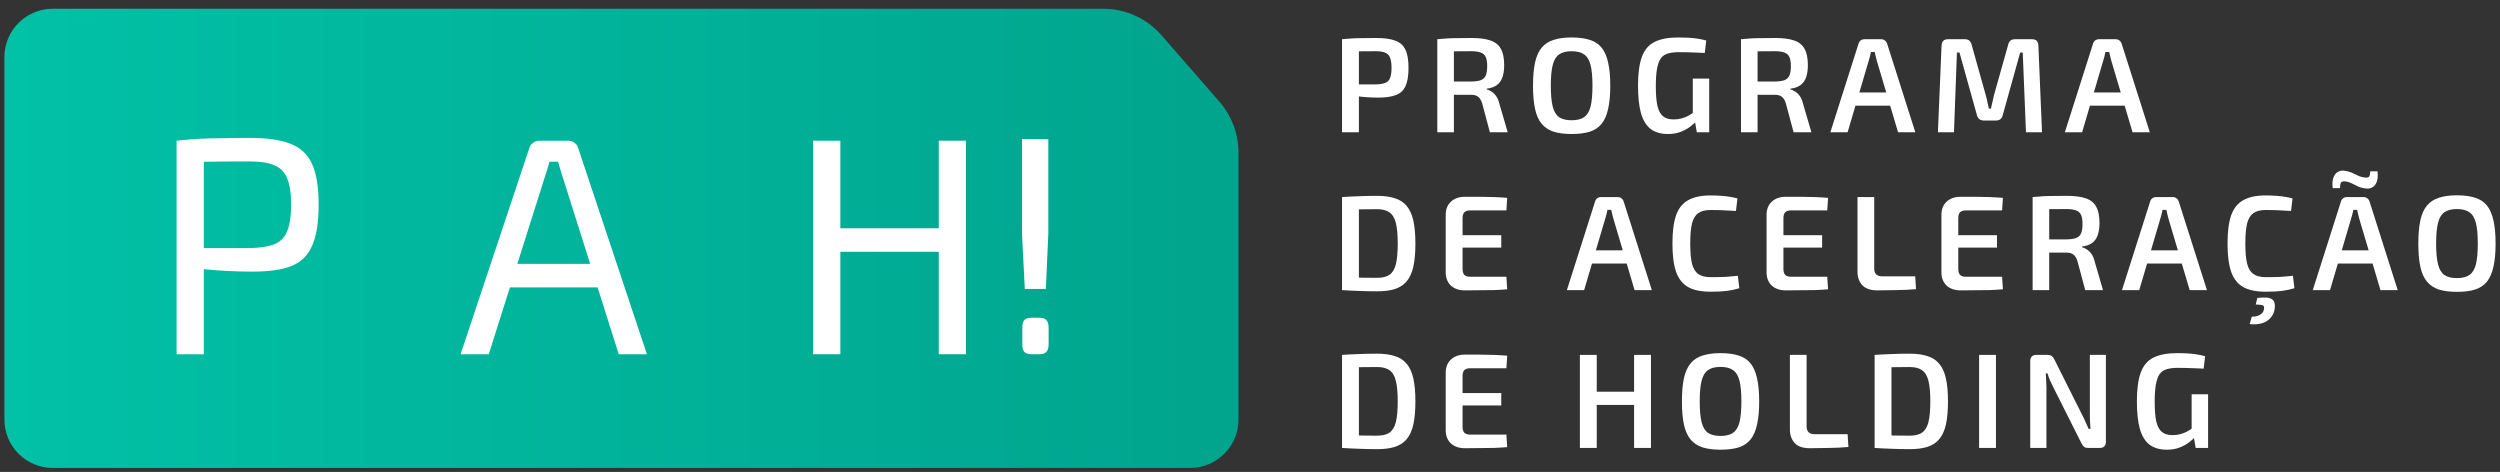 <svg xmlns="http://www.w3.org/2000/svg" width="196" height="37" viewBox="0 0 196 37" fill="none"><rect x="0" y="0" width="196" height="37" fill="#333333" stroke="none"/><path d="M0.346 32.895C0.346 34.989 2.043 36.686 4.137 36.686H93.305C95.398 36.686 97.096 34.989 97.096 32.895V11.959C97.096 10.493 96.565 9.078 95.603 7.973L91.064 2.766C89.912 1.445 88.245 0.686 86.492 0.686H4.137C2.043 0.686 0.346 2.383 0.346 4.477V32.895Z" fill="url(#paint0_linear_436_895)"></path><path d="M19.596 10.812C20.938 10.812 21.998 10.966 22.774 11.274C23.567 11.581 24.133 12.115 24.473 12.875C24.812 13.619 24.982 14.678 24.982 16.053C24.982 17.428 24.812 18.496 24.473 19.256C24.149 20.016 23.607 20.55 22.847 20.857C22.103 21.149 21.1 21.294 19.838 21.294C19.159 21.294 18.504 21.278 17.873 21.246C17.259 21.213 16.692 21.173 16.175 21.124C15.657 21.06 15.212 20.995 14.84 20.93C14.484 20.866 14.234 20.809 14.088 20.76L14.161 19.45C15.018 19.45 15.908 19.45 16.83 19.45C17.752 19.45 18.666 19.45 19.572 19.45C20.38 19.434 21.019 19.337 21.488 19.159C21.974 18.965 22.313 18.625 22.507 18.14C22.718 17.639 22.823 16.943 22.823 16.053C22.823 15.148 22.718 14.452 22.507 13.967C22.313 13.481 21.974 13.142 21.488 12.948C21.019 12.754 20.38 12.656 19.572 12.656C18.245 12.656 17.097 12.665 16.126 12.681C15.172 12.697 14.525 12.721 14.185 12.754L13.845 11.031C14.46 10.966 15.034 10.918 15.568 10.885C16.102 10.853 16.684 10.837 17.315 10.837C17.946 10.821 18.706 10.812 19.596 10.812ZM15.981 11.031V27.772H13.845V11.031H15.981Z" fill="white"></path><path d="M44.531 11.031C44.725 11.031 44.895 11.088 45.04 11.201C45.186 11.298 45.283 11.435 45.331 11.613L50.718 27.772H48.51L44.167 14.04C44.102 13.813 44.029 13.587 43.948 13.36C43.884 13.117 43.819 12.891 43.754 12.681H43.075C43.01 12.891 42.946 13.117 42.881 13.36C42.816 13.587 42.743 13.813 42.662 14.04L38.319 27.772H36.111L41.498 11.613C41.546 11.435 41.643 11.298 41.789 11.201C41.935 11.088 42.104 11.031 42.298 11.031H44.531ZM47.636 20.688V22.532H39.144V20.688H47.636Z" fill="white"></path><path d="M65.884 11.031V27.772H63.749V11.031H65.884ZM73.867 17.897V19.741H65.69V17.897H73.867ZM75.735 11.031V27.772H73.6V11.031H75.735Z" fill="white"></path><path d="M82.188 10.91V18.334L81.994 22.653H80.344L80.126 18.334V10.91H82.188ZM81.436 24.909C81.711 24.909 81.905 24.966 82.018 25.079C82.148 25.192 82.212 25.395 82.212 25.686V26.996C82.212 27.287 82.148 27.489 82.018 27.603C81.905 27.716 81.711 27.772 81.436 27.772H80.902C80.627 27.772 80.433 27.716 80.32 27.603C80.207 27.489 80.15 27.287 80.15 26.996V25.686C80.15 25.395 80.207 25.192 80.32 25.079C80.433 24.966 80.627 24.909 80.902 24.909H81.436Z" fill="white"></path><path d="M107.891 2.979C108.532 2.979 109.036 3.049 109.402 3.19C109.769 3.324 110.03 3.56 110.185 3.899C110.347 4.23 110.428 4.702 110.428 5.315C110.428 5.928 110.35 6.404 110.195 6.742C110.047 7.081 109.797 7.317 109.445 7.451C109.099 7.585 108.638 7.652 108.06 7.652C107.743 7.652 107.436 7.641 107.14 7.62C106.851 7.599 106.58 7.57 106.326 7.535C106.079 7.5 105.868 7.465 105.692 7.43C105.516 7.387 105.392 7.352 105.322 7.324L105.353 6.616C105.755 6.616 106.168 6.616 106.59 6.616C107.02 6.616 107.447 6.616 107.87 6.616C108.18 6.608 108.423 6.57 108.599 6.499C108.782 6.429 108.909 6.302 108.98 6.119C109.057 5.928 109.096 5.661 109.096 5.315C109.096 4.97 109.057 4.706 108.98 4.522C108.909 4.332 108.782 4.202 108.599 4.131C108.423 4.054 108.18 4.015 107.87 4.015C107.249 4.015 106.717 4.018 106.273 4.025C105.829 4.032 105.526 4.043 105.364 4.057L105.216 3.074C105.498 3.046 105.762 3.025 106.009 3.011C106.263 2.996 106.534 2.989 106.823 2.989C107.119 2.982 107.475 2.979 107.891 2.979ZM106.538 3.074V10.368H105.216V3.074H106.538Z" fill="white"></path><path d="M115.37 2.979C115.976 2.979 116.466 3.042 116.839 3.169C117.22 3.296 117.495 3.514 117.664 3.825C117.84 4.128 117.928 4.558 117.928 5.114C117.928 5.481 117.882 5.794 117.791 6.055C117.706 6.309 117.562 6.513 117.357 6.668C117.16 6.816 116.892 6.912 116.554 6.954V7.007C116.674 7.035 116.797 7.091 116.924 7.176C117.058 7.253 117.177 7.366 117.283 7.514C117.396 7.662 117.481 7.852 117.537 8.085L118.203 10.368H116.807L116.205 8.117C116.127 7.863 116.022 7.687 115.888 7.588C115.754 7.482 115.571 7.43 115.338 7.43C114.88 7.43 114.489 7.43 114.165 7.43C113.84 7.422 113.569 7.415 113.35 7.408C113.139 7.401 112.952 7.398 112.79 7.398L112.822 6.394H115.338C115.655 6.386 115.905 6.351 116.089 6.288C116.272 6.217 116.402 6.097 116.48 5.928C116.557 5.752 116.596 5.505 116.596 5.188C116.596 4.878 116.557 4.639 116.48 4.469C116.402 4.3 116.272 4.184 116.089 4.121C115.905 4.05 115.655 4.015 115.338 4.015C114.718 4.015 114.186 4.018 113.742 4.025C113.298 4.032 112.995 4.04 112.832 4.047L112.684 3.074C112.966 3.046 113.231 3.025 113.477 3.011C113.731 2.996 114.006 2.989 114.302 2.989C114.598 2.982 114.954 2.979 115.37 2.979ZM113.985 3.074V10.368H112.684V3.074H113.985Z" fill="white"></path><path d="M123.212 2.937C123.776 2.937 124.251 3 124.639 3.127C125.027 3.247 125.337 3.451 125.569 3.74C125.802 4.029 125.971 4.417 126.077 4.903C126.189 5.389 126.246 5.995 126.246 6.721C126.246 7.44 126.189 8.046 126.077 8.54C125.971 9.026 125.802 9.414 125.569 9.702C125.337 9.991 125.027 10.199 124.639 10.326C124.251 10.446 123.776 10.506 123.212 10.506C122.662 10.506 122.193 10.446 121.806 10.326C121.418 10.199 121.104 9.991 120.865 9.702C120.625 9.414 120.452 9.026 120.347 8.54C120.241 8.046 120.188 7.44 120.188 6.721C120.188 5.995 120.241 5.389 120.347 4.903C120.452 4.417 120.625 4.029 120.865 3.74C121.104 3.451 121.418 3.247 121.806 3.127C122.193 3 122.662 2.937 123.212 2.937ZM123.212 4.015C122.796 4.015 122.468 4.099 122.229 4.269C121.996 4.431 121.83 4.709 121.732 5.104C121.633 5.491 121.584 6.031 121.584 6.721C121.584 7.412 121.633 7.955 121.732 8.349C121.83 8.737 121.996 9.015 122.229 9.184C122.468 9.347 122.796 9.428 123.212 9.428C123.635 9.428 123.962 9.347 124.195 9.184C124.435 9.015 124.604 8.737 124.702 8.349C124.801 7.955 124.85 7.412 124.85 6.721C124.85 6.031 124.801 5.491 124.702 5.104C124.604 4.709 124.435 4.431 124.195 4.269C123.962 4.099 123.635 4.015 123.212 4.015Z" fill="white"></path><path d="M131.582 2.937C131.87 2.937 132.138 2.944 132.385 2.958C132.639 2.972 132.878 2.996 133.104 3.032C133.329 3.067 133.551 3.116 133.77 3.18L133.654 4.152C133.421 4.138 133.192 4.128 132.966 4.121C132.741 4.106 132.515 4.099 132.29 4.099C132.071 4.092 131.849 4.089 131.624 4.089C131.286 4.089 131 4.124 130.767 4.195C130.535 4.258 130.348 4.385 130.207 4.575C130.073 4.765 129.975 5.037 129.911 5.389C129.848 5.742 129.816 6.196 129.816 6.753C129.816 7.408 129.858 7.926 129.943 8.307C130.035 8.681 130.183 8.952 130.387 9.121C130.591 9.283 130.866 9.364 131.212 9.364C131.444 9.364 131.659 9.336 131.856 9.28C132.054 9.223 132.233 9.149 132.396 9.058C132.565 8.959 132.723 8.86 132.871 8.762L133.03 9.449C132.917 9.59 132.751 9.745 132.533 9.914C132.322 10.076 132.068 10.217 131.772 10.337C131.476 10.45 131.141 10.506 130.767 10.506C130.218 10.506 129.767 10.376 129.414 10.115C129.069 9.847 128.815 9.435 128.653 8.878C128.498 8.314 128.421 7.592 128.421 6.711C128.421 5.752 128.523 4.998 128.727 4.448C128.932 3.899 129.263 3.511 129.721 3.285C130.186 3.053 130.806 2.937 131.582 2.937ZM134.002 6.161V10.368H133.03L132.84 9.28L132.713 9.015V6.161H134.002Z" fill="white"></path><path d="M139.179 2.979C139.785 2.979 140.275 3.042 140.648 3.169C141.029 3.296 141.304 3.514 141.473 3.825C141.649 4.128 141.737 4.558 141.737 5.114C141.737 5.481 141.691 5.794 141.6 6.055C141.515 6.309 141.371 6.513 141.166 6.668C140.969 6.816 140.701 6.912 140.363 6.954V7.007C140.483 7.035 140.606 7.091 140.733 7.176C140.867 7.253 140.987 7.366 141.092 7.514C141.205 7.662 141.29 7.852 141.346 8.085L142.012 10.368H140.617L140.014 8.117C139.937 7.863 139.831 7.687 139.697 7.588C139.563 7.482 139.38 7.43 139.147 7.43C138.689 7.43 138.298 7.43 137.974 7.43C137.65 7.422 137.378 7.415 137.16 7.408C136.948 7.401 136.762 7.398 136.599 7.398L136.631 6.394H139.147C139.464 6.386 139.715 6.351 139.898 6.288C140.081 6.217 140.211 6.097 140.289 5.928C140.366 5.752 140.405 5.505 140.405 5.188C140.405 4.878 140.366 4.639 140.289 4.469C140.211 4.3 140.081 4.184 139.898 4.121C139.715 4.05 139.464 4.015 139.147 4.015C138.527 4.015 137.995 4.018 137.551 4.025C137.107 4.032 136.804 4.04 136.642 4.047L136.494 3.074C136.776 3.046 137.04 3.025 137.287 3.011C137.54 2.996 137.815 2.989 138.111 2.989C138.407 2.982 138.763 2.979 139.179 2.979ZM137.794 3.074V10.368H136.494V3.074H137.794Z" fill="white"></path><path d="M147.475 3.074C147.588 3.074 147.687 3.106 147.771 3.169C147.856 3.233 147.916 3.317 147.951 3.423L150.161 10.368H148.807L147.137 4.744C147.109 4.632 147.081 4.519 147.052 4.406C147.024 4.293 147 4.184 146.978 4.078H146.682C146.661 4.184 146.637 4.293 146.608 4.406C146.58 4.519 146.548 4.632 146.513 4.744L144.853 10.368H143.5L145.71 3.423C145.738 3.317 145.794 3.233 145.879 3.169C145.971 3.106 146.073 3.074 146.186 3.074H147.475ZM148.702 7.25V8.286H144.949V7.25H148.702Z" fill="white"></path><path d="M159.301 3.074C159.633 3.074 159.802 3.243 159.809 3.581L160.094 10.368H158.836L158.583 4.121H158.382L157.018 9.015C156.954 9.304 156.775 9.449 156.479 9.449H155.548C155.245 9.449 155.059 9.304 154.988 9.015L153.624 4.121H153.423L153.191 10.368H151.933L152.218 3.581C152.232 3.243 152.402 3.074 152.726 3.074H154.047C154.329 3.074 154.505 3.218 154.576 3.507L155.696 7.504C155.746 7.673 155.785 7.842 155.813 8.011C155.848 8.18 155.887 8.349 155.929 8.518H156.088C156.13 8.349 156.169 8.18 156.204 8.011C156.239 7.842 156.278 7.669 156.32 7.493L157.441 3.507C157.504 3.218 157.684 3.074 157.98 3.074H159.301Z" fill="white"></path><path d="M165.86 3.074C165.973 3.074 166.072 3.106 166.156 3.169C166.241 3.233 166.301 3.317 166.336 3.423L168.546 10.368H167.192L165.522 4.744C165.494 4.632 165.466 4.519 165.437 4.406C165.409 4.293 165.385 4.184 165.363 4.078H165.067C165.046 4.184 165.022 4.293 164.993 4.406C164.965 4.519 164.933 4.632 164.898 4.744L163.238 10.368H161.885L164.095 3.423C164.123 3.317 164.179 3.233 164.264 3.169C164.356 3.106 164.458 3.074 164.571 3.074H165.86ZM167.087 7.25V8.286H163.334V7.25H167.087Z" fill="white"></path><path d="M107.965 15.354C108.514 15.354 108.98 15.417 109.36 15.544C109.748 15.664 110.058 15.868 110.291 16.157C110.53 16.439 110.703 16.823 110.809 17.31C110.914 17.789 110.967 18.384 110.967 19.096C110.967 19.808 110.914 20.407 110.809 20.893C110.703 21.373 110.53 21.757 110.291 22.046C110.058 22.328 109.748 22.532 109.36 22.659C108.98 22.779 108.514 22.839 107.965 22.839C107.436 22.839 106.946 22.828 106.495 22.807C106.044 22.793 105.618 22.772 105.216 22.744L105.766 21.729C106.048 21.743 106.372 21.757 106.738 21.771C107.105 21.778 107.514 21.782 107.965 21.782C108.374 21.782 108.694 21.704 108.927 21.549C109.166 21.387 109.336 21.112 109.434 20.724C109.533 20.33 109.582 19.787 109.582 19.096C109.582 18.405 109.533 17.866 109.434 17.479C109.336 17.084 109.166 16.806 108.927 16.644C108.694 16.482 108.374 16.4 107.965 16.4C107.528 16.4 107.137 16.404 106.791 16.411C106.453 16.418 106.122 16.422 105.798 16.422L105.216 15.449C105.618 15.421 106.041 15.4 106.485 15.386C106.936 15.364 107.429 15.354 107.965 15.354ZM106.538 15.449V22.744H105.216V15.449H106.538Z" fill="white"></path><path d="M114.845 15.428C115.211 15.428 115.585 15.428 115.966 15.428C116.353 15.428 116.734 15.435 117.107 15.449C117.481 15.463 117.833 15.484 118.164 15.512L118.101 16.496H115.247C115.049 16.496 114.901 16.545 114.803 16.644C114.711 16.742 114.665 16.897 114.665 17.109V21.084C114.665 21.295 114.711 21.45 114.803 21.549C114.901 21.648 115.049 21.697 115.247 21.697H118.101L118.164 22.68C117.833 22.708 117.481 22.729 117.107 22.744C116.734 22.75 116.353 22.754 115.966 22.754C115.585 22.761 115.211 22.765 114.845 22.765C114.394 22.765 114.031 22.641 113.756 22.395C113.488 22.141 113.351 21.803 113.344 21.38V16.813C113.351 16.39 113.488 16.055 113.756 15.808C114.031 15.555 114.394 15.428 114.845 15.428ZM113.534 18.441H117.699V19.413H113.534V18.441Z" fill="white"></path><path d="M126.819 15.449C126.932 15.449 127.03 15.481 127.115 15.544C127.2 15.607 127.26 15.692 127.295 15.798L129.504 22.744H128.151L126.481 17.119C126.453 17.006 126.424 16.894 126.396 16.781C126.368 16.668 126.343 16.559 126.322 16.453H126.026C126.005 16.559 125.98 16.668 125.952 16.781C125.924 16.894 125.892 17.006 125.857 17.119L124.197 22.744H122.844L125.054 15.798C125.082 15.692 125.138 15.607 125.223 15.544C125.314 15.481 125.416 15.449 125.529 15.449H126.819ZM128.045 19.625V20.661H124.292V19.625H128.045Z" fill="white"></path><path d="M134.111 15.322C134.442 15.322 134.724 15.333 134.957 15.354C135.189 15.368 135.404 15.393 135.602 15.428C135.799 15.456 136.003 15.498 136.215 15.555L136.099 16.538C135.88 16.524 135.676 16.513 135.485 16.506C135.295 16.492 135.091 16.482 134.872 16.474C134.661 16.467 134.407 16.464 134.111 16.464C133.702 16.464 133.382 16.545 133.149 16.707C132.916 16.869 132.751 17.14 132.652 17.521C132.561 17.902 132.515 18.427 132.515 19.096C132.515 19.766 132.561 20.291 132.652 20.671C132.751 21.052 132.916 21.323 133.149 21.485C133.382 21.648 133.702 21.729 134.111 21.729C134.583 21.729 134.978 21.722 135.295 21.707C135.619 21.686 135.936 21.658 136.247 21.623L136.363 22.596C136.046 22.694 135.718 22.765 135.38 22.807C135.041 22.849 134.619 22.87 134.111 22.87C133.378 22.87 132.793 22.75 132.356 22.511C131.919 22.264 131.602 21.866 131.405 21.316C131.214 20.767 131.119 20.026 131.119 19.096C131.119 18.166 131.214 17.426 131.405 16.876C131.602 16.326 131.919 15.932 132.356 15.692C132.793 15.445 133.378 15.322 134.111 15.322Z" fill="white"></path><path d="M140 15.428C140.367 15.428 140.74 15.428 141.121 15.428C141.509 15.428 141.889 15.435 142.263 15.449C142.636 15.463 142.989 15.484 143.32 15.512L143.256 16.496H140.402C140.205 16.496 140.057 16.545 139.958 16.644C139.866 16.742 139.821 16.897 139.821 17.109V21.084C139.821 21.295 139.866 21.45 139.958 21.549C140.057 21.648 140.205 21.697 140.402 21.697H143.256L143.32 22.68C142.989 22.708 142.636 22.729 142.263 22.744C141.889 22.75 141.509 22.754 141.121 22.754C140.74 22.761 140.367 22.765 140 22.765C139.549 22.765 139.186 22.641 138.911 22.395C138.644 22.141 138.506 21.803 138.499 21.38V16.813C138.506 16.39 138.644 16.055 138.911 15.808C139.186 15.555 139.549 15.428 140 15.428ZM138.689 18.441H142.855V19.413H138.689V18.441Z" fill="white"></path><path d="M146.939 15.449V21.052C146.939 21.256 146.992 21.411 147.097 21.517C147.21 21.616 147.369 21.665 147.573 21.665H150.153L150.216 22.669C149.737 22.712 149.236 22.736 148.715 22.744C148.2 22.758 147.689 22.765 147.182 22.765C146.646 22.765 146.252 22.627 145.998 22.352C145.751 22.078 145.628 21.729 145.628 21.306V15.449H146.939Z" fill="white"></path><path d="M153.709 15.428C154.075 15.428 154.449 15.428 154.829 15.428C155.217 15.428 155.597 15.435 155.971 15.449C156.344 15.463 156.697 15.484 157.028 15.512L156.965 16.496H154.11C153.913 16.496 153.765 16.545 153.666 16.644C153.575 16.742 153.529 16.897 153.529 17.109V21.084C153.529 21.295 153.575 21.45 153.666 21.549C153.765 21.648 153.913 21.697 154.11 21.697H156.965L157.028 22.68C156.697 22.708 156.344 22.729 155.971 22.744C155.597 22.75 155.217 22.754 154.829 22.754C154.449 22.761 154.075 22.765 153.709 22.765C153.258 22.765 152.895 22.641 152.62 22.395C152.352 22.141 152.214 21.803 152.207 21.38V16.813C152.214 16.39 152.352 16.055 152.62 15.808C152.895 15.555 153.258 15.428 153.709 15.428ZM152.398 18.441H156.563V19.413H152.398V18.441Z" fill="white"></path><path d="M162.042 15.354C162.649 15.354 163.138 15.417 163.512 15.544C163.893 15.671 164.167 15.889 164.337 16.2C164.513 16.503 164.601 16.933 164.601 17.489C164.601 17.856 164.555 18.169 164.463 18.43C164.379 18.684 164.234 18.888 164.03 19.043C163.833 19.191 163.565 19.287 163.227 19.329V19.382C163.346 19.41 163.47 19.466 163.597 19.551C163.73 19.628 163.85 19.741 163.956 19.889C164.069 20.037 164.153 20.227 164.21 20.46L164.876 22.744H163.48L162.878 20.492C162.8 20.238 162.694 20.062 162.56 19.963C162.427 19.857 162.243 19.805 162.011 19.805C161.553 19.805 161.161 19.805 160.837 19.805C160.513 19.797 160.242 19.79 160.023 19.783C159.812 19.776 159.625 19.773 159.463 19.773L159.495 18.768H162.011C162.328 18.762 162.578 18.726 162.761 18.663C162.945 18.592 163.075 18.473 163.153 18.303C163.23 18.127 163.269 17.881 163.269 17.563C163.269 17.253 163.23 17.014 163.153 16.844C163.075 16.675 162.945 16.559 162.761 16.496C162.578 16.425 162.328 16.39 162.011 16.39C161.391 16.39 160.858 16.393 160.414 16.4C159.97 16.407 159.667 16.415 159.505 16.422L159.357 15.449C159.639 15.421 159.903 15.4 160.15 15.386C160.404 15.371 160.679 15.364 160.975 15.364C161.271 15.357 161.627 15.354 162.042 15.354ZM160.658 15.449V22.744H159.357V15.449H160.658Z" fill="white"></path><path d="M170.339 15.449C170.452 15.449 170.55 15.481 170.635 15.544C170.719 15.607 170.779 15.692 170.815 15.798L173.024 22.744H171.671L170.001 17.119C169.972 17.006 169.944 16.894 169.916 16.781C169.888 16.668 169.863 16.559 169.842 16.453H169.546C169.525 16.559 169.5 16.668 169.472 16.781C169.444 16.894 169.412 17.006 169.377 17.119L167.717 22.744H166.364L168.573 15.798C168.602 15.692 168.658 15.607 168.742 15.544C168.834 15.481 168.936 15.449 169.049 15.449H170.339ZM171.565 19.625V20.661H167.812V19.625H171.565Z" fill="white"></path><path d="M177.631 15.322C177.962 15.322 178.244 15.333 178.477 15.354C178.709 15.368 178.924 15.393 179.122 15.428C179.319 15.456 179.523 15.498 179.735 15.555L179.618 16.538C179.4 16.524 179.196 16.513 179.005 16.506C178.815 16.492 178.611 16.482 178.392 16.474C178.181 16.467 177.927 16.464 177.631 16.464C177.222 16.464 176.901 16.545 176.669 16.707C176.436 16.869 176.271 17.14 176.172 17.521C176.08 17.902 176.035 18.427 176.035 19.096C176.035 19.766 176.08 20.291 176.172 20.671C176.271 21.052 176.436 21.323 176.669 21.485C176.901 21.648 177.222 21.729 177.631 21.729C178.103 21.729 178.498 21.722 178.815 21.707C179.139 21.686 179.456 21.658 179.766 21.623L179.883 22.596C179.566 22.694 179.238 22.765 178.9 22.807C178.561 22.849 178.138 22.87 177.631 22.87C176.898 22.87 176.313 22.75 175.876 22.511C175.439 22.264 175.122 21.866 174.925 21.316C174.734 20.767 174.639 20.026 174.639 19.096C174.639 18.166 174.734 17.426 174.925 16.876C175.122 16.326 175.439 15.932 175.876 15.692C176.313 15.445 176.898 15.322 177.631 15.322ZM176.975 23.357C177.3 23.321 177.56 23.314 177.758 23.335C177.962 23.364 178.114 23.431 178.212 23.536C178.311 23.642 178.357 23.811 178.35 24.044C178.336 24.368 178.241 24.639 178.064 24.858C177.888 25.083 177.656 25.242 177.367 25.334C177.078 25.425 176.746 25.45 176.373 25.408L176.542 24.826C176.817 24.833 177.042 24.777 177.219 24.657C177.402 24.544 177.497 24.375 177.504 24.149C177.511 24.037 177.472 23.963 177.388 23.927C177.303 23.899 177.123 23.882 176.849 23.875L176.975 23.357Z" fill="white"></path><path d="M185.296 15.449C185.409 15.449 185.508 15.481 185.592 15.544C185.677 15.607 185.737 15.692 185.772 15.798L187.981 22.744H186.628L184.958 17.119C184.93 17.006 184.902 16.894 184.873 16.781C184.845 16.668 184.821 16.559 184.799 16.453H184.503C184.482 16.559 184.458 16.668 184.429 16.781C184.401 16.894 184.369 17.006 184.334 17.119L182.674 22.744H181.321L183.531 15.798C183.559 15.692 183.615 15.607 183.7 15.544C183.792 15.481 183.894 15.449 184.007 15.449H185.296ZM186.523 19.625V20.661H182.77V19.625H186.523ZM183.732 13.377C183.901 13.391 184.052 13.423 184.186 13.472C184.327 13.514 184.458 13.567 184.577 13.631C184.704 13.694 184.831 13.754 184.958 13.81C185.085 13.86 185.222 13.895 185.37 13.916C185.561 13.944 185.684 13.92 185.74 13.842C185.797 13.758 185.825 13.62 185.825 13.43H186.396C186.452 13.881 186.396 14.226 186.227 14.466C186.064 14.698 185.839 14.804 185.55 14.783C185.31 14.762 185.095 14.713 184.905 14.635C184.722 14.55 184.549 14.466 184.387 14.381C184.225 14.297 184.059 14.244 183.89 14.223C183.707 14.201 183.587 14.233 183.531 14.318C183.481 14.402 183.457 14.547 183.457 14.751H182.886C182.844 14.427 182.858 14.163 182.928 13.958C182.999 13.747 183.104 13.595 183.245 13.504C183.393 13.405 183.555 13.363 183.732 13.377Z" fill="white"></path><path d="M192.62 15.312C193.184 15.312 193.66 15.375 194.047 15.502C194.435 15.622 194.745 15.826 194.978 16.115C195.21 16.404 195.379 16.792 195.485 17.278C195.598 17.764 195.654 18.37 195.654 19.096C195.654 19.815 195.598 20.421 195.485 20.915C195.379 21.401 195.21 21.788 194.978 22.078C194.745 22.366 194.435 22.574 194.047 22.701C193.66 22.821 193.184 22.881 192.62 22.881C192.07 22.881 191.602 22.821 191.214 22.701C190.826 22.574 190.513 22.366 190.273 22.078C190.033 21.788 189.861 21.401 189.755 20.915C189.649 20.421 189.596 19.815 189.596 19.096C189.596 18.37 189.649 17.764 189.755 17.278C189.861 16.792 190.033 16.404 190.273 16.115C190.513 15.826 190.826 15.622 191.214 15.502C191.602 15.375 192.07 15.312 192.62 15.312ZM192.62 16.39C192.204 16.39 191.876 16.474 191.637 16.644C191.404 16.806 191.239 17.084 191.14 17.479C191.041 17.866 190.992 18.405 190.992 19.096C190.992 19.787 191.041 20.33 191.14 20.724C191.239 21.112 191.404 21.39 191.637 21.559C191.876 21.722 192.204 21.803 192.62 21.803C193.043 21.803 193.371 21.722 193.603 21.559C193.843 21.39 194.012 21.112 194.111 20.724C194.209 20.33 194.259 19.787 194.259 19.096C194.259 18.405 194.209 17.866 194.111 17.479C194.012 17.084 193.843 16.806 193.603 16.644C193.371 16.474 193.043 16.39 192.62 16.39Z" fill="white"></path><path d="M107.965 27.729C108.514 27.729 108.98 27.792 109.36 27.919C109.748 28.039 110.058 28.243 110.291 28.532C110.53 28.814 110.703 29.198 110.809 29.685C110.914 30.164 110.967 30.759 110.967 31.471C110.967 32.183 110.914 32.782 110.809 33.268C110.703 33.748 110.53 34.132 110.291 34.421C110.058 34.703 109.748 34.907 109.36 35.034C108.98 35.154 108.514 35.214 107.965 35.214C107.436 35.214 106.946 35.203 106.495 35.182C106.044 35.168 105.618 35.147 105.216 35.118L105.766 34.104C106.048 34.118 106.372 34.132 106.738 34.146C107.105 34.153 107.514 34.157 107.965 34.157C108.374 34.157 108.694 34.079 108.927 33.924C109.166 33.762 109.336 33.487 109.434 33.099C109.533 32.705 109.582 32.162 109.582 31.471C109.582 30.78 109.533 30.241 109.434 29.854C109.336 29.459 109.166 29.181 108.927 29.019C108.694 28.857 108.374 28.775 107.965 28.775C107.528 28.775 107.137 28.779 106.791 28.786C106.453 28.793 106.122 28.797 105.798 28.797L105.216 27.824C105.618 27.796 106.041 27.775 106.485 27.761C106.936 27.739 107.429 27.729 107.965 27.729ZM106.538 27.824V35.118H105.216V27.824H106.538Z" fill="white"></path><path d="M114.845 27.803C115.211 27.803 115.585 27.803 115.966 27.803C116.353 27.803 116.734 27.81 117.107 27.824C117.481 27.838 117.833 27.859 118.164 27.887L118.101 28.871H115.247C115.049 28.871 114.901 28.92 114.803 29.019C114.711 29.117 114.665 29.272 114.665 29.484V33.459C114.665 33.67 114.711 33.825 114.803 33.924C114.901 34.023 115.049 34.072 115.247 34.072H118.101L118.164 35.055C117.833 35.083 117.481 35.104 117.107 35.118C116.734 35.126 116.353 35.129 115.966 35.129C115.585 35.136 115.211 35.14 114.845 35.14C114.394 35.14 114.031 35.016 113.756 34.77C113.488 34.516 113.351 34.178 113.344 33.755V29.188C113.351 28.765 113.488 28.43 113.756 28.183C114.031 27.93 114.394 27.803 114.845 27.803ZM113.534 30.816H117.699V31.788H113.534V30.816Z" fill="white"></path><path d="M125.185 27.824V35.118H123.863V27.824H125.185ZM128.229 30.71V31.746H125.1V30.71H128.229ZM129.435 27.824V35.118H128.113V27.824H129.435Z" fill="white"></path><path d="M134.886 27.686C135.45 27.686 135.926 27.75 136.313 27.877C136.701 27.997 137.011 28.201 137.244 28.49C137.476 28.779 137.645 29.167 137.751 29.653C137.864 30.139 137.92 30.745 137.92 31.471C137.92 32.19 137.864 32.796 137.751 33.29C137.645 33.776 137.476 34.163 137.244 34.453C137.011 34.741 136.701 34.949 136.313 35.076C135.926 35.196 135.45 35.256 134.886 35.256C134.336 35.256 133.868 35.196 133.48 35.076C133.092 34.949 132.779 34.741 132.539 34.453C132.3 34.163 132.127 33.776 132.021 33.29C131.915 32.796 131.863 32.19 131.863 31.471C131.863 30.745 131.915 30.139 132.021 29.653C132.127 29.167 132.3 28.779 132.539 28.49C132.779 28.201 133.092 27.997 133.48 27.877C133.868 27.75 134.336 27.686 134.886 27.686ZM134.886 28.765C134.47 28.765 134.143 28.849 133.903 29.019C133.67 29.181 133.505 29.459 133.406 29.854C133.307 30.241 133.258 30.78 133.258 31.471C133.258 32.162 133.307 32.705 133.406 33.099C133.505 33.487 133.67 33.765 133.903 33.934C134.143 34.097 134.47 34.178 134.886 34.178C135.309 34.178 135.637 34.097 135.869 33.934C136.109 33.765 136.278 33.487 136.377 33.099C136.475 32.705 136.525 32.162 136.525 31.471C136.525 30.78 136.475 30.241 136.377 29.854C136.278 29.459 136.109 29.181 135.869 29.019C135.637 28.849 135.309 28.765 134.886 28.765Z" fill="white"></path><path d="M141.638 27.824V33.427C141.638 33.631 141.691 33.786 141.797 33.892C141.91 33.991 142.068 34.04 142.273 34.04H144.852L144.916 35.044C144.436 35.087 143.936 35.111 143.414 35.118C142.9 35.133 142.389 35.14 141.882 35.14C141.346 35.14 140.951 35.002 140.698 34.727C140.451 34.453 140.328 34.104 140.328 33.681V27.824H141.638Z" fill="white"></path><path d="M149.719 27.729C150.269 27.729 150.734 27.792 151.115 27.919C151.502 28.039 151.812 28.243 152.045 28.532C152.285 28.814 152.457 29.198 152.563 29.685C152.669 30.164 152.722 30.759 152.722 31.471C152.722 32.183 152.669 32.782 152.563 33.268C152.457 33.748 152.285 34.132 152.045 34.421C151.812 34.703 151.502 34.907 151.115 35.034C150.734 35.154 150.269 35.214 149.719 35.214C149.191 35.214 148.701 35.203 148.25 35.182C147.799 35.168 147.372 35.147 146.97 35.118L147.52 34.104C147.802 34.118 148.126 34.132 148.493 34.146C148.859 34.153 149.268 34.157 149.719 34.157C150.128 34.157 150.449 34.079 150.681 33.924C150.921 33.762 151.09 33.487 151.189 33.099C151.287 32.705 151.337 32.162 151.337 31.471C151.337 30.78 151.287 30.241 151.189 29.854C151.09 29.459 150.921 29.181 150.681 29.019C150.449 28.857 150.128 28.775 149.719 28.775C149.282 28.775 148.891 28.779 148.546 28.786C148.207 28.793 147.876 28.797 147.552 28.797L146.97 27.824C147.372 27.796 147.795 27.775 148.239 27.761C148.69 27.739 149.184 27.729 149.719 27.729ZM148.292 27.824V35.118H146.97V27.824H148.292Z" fill="white"></path><path d="M156.483 27.824V35.118H155.162V27.824H156.483Z" fill="white"></path><path d="M165.102 27.824V34.622C165.102 34.953 164.94 35.118 164.616 35.118H163.717C163.569 35.118 163.456 35.087 163.379 35.023C163.301 34.953 163.231 34.851 163.168 34.717L160.958 30.319C160.881 30.164 160.799 29.995 160.715 29.811C160.637 29.621 160.574 29.441 160.525 29.272H160.387C160.401 29.448 160.412 29.628 160.419 29.811C160.433 29.988 160.44 30.164 160.44 30.34V35.118H159.171V28.321C159.171 27.99 159.334 27.824 159.658 27.824H160.535C160.683 27.824 160.796 27.859 160.873 27.93C160.951 27.993 161.021 28.092 161.085 28.226L163.231 32.507C163.316 32.662 163.4 32.839 163.485 33.036C163.576 33.226 163.661 33.42 163.738 33.617H163.897C163.883 33.413 163.869 33.216 163.855 33.025C163.848 32.828 163.844 32.634 163.844 32.444V27.824H165.102Z" fill="white"></path><path d="M170.693 27.686C170.982 27.686 171.25 27.694 171.496 27.708C171.75 27.722 171.99 27.746 172.215 27.782C172.441 27.817 172.663 27.866 172.881 27.93L172.765 28.902C172.532 28.888 172.303 28.878 172.078 28.871C171.852 28.857 171.627 28.849 171.401 28.849C171.183 28.842 170.961 28.839 170.735 28.839C170.397 28.839 170.112 28.874 169.879 28.945C169.646 29.008 169.46 29.135 169.319 29.325C169.185 29.515 169.086 29.787 169.023 30.139C168.959 30.492 168.928 30.946 168.928 31.503C168.928 32.158 168.97 32.676 169.054 33.057C169.146 33.431 169.294 33.702 169.498 33.871C169.703 34.033 169.978 34.114 170.323 34.114C170.556 34.114 170.771 34.086 170.968 34.03C171.165 33.973 171.345 33.899 171.507 33.808C171.676 33.709 171.835 33.61 171.983 33.512L172.141 34.199C172.029 34.34 171.863 34.495 171.644 34.664C171.433 34.826 171.179 34.967 170.883 35.087C170.587 35.2 170.253 35.256 169.879 35.256C169.329 35.256 168.878 35.126 168.526 34.865C168.18 34.597 167.927 34.185 167.765 33.628C167.61 33.064 167.532 32.342 167.532 31.461C167.532 30.502 167.634 29.748 167.839 29.198C168.043 28.649 168.374 28.261 168.832 28.035C169.298 27.803 169.918 27.686 170.693 27.686ZM173.114 30.911V35.118H172.141L171.951 34.03L171.824 33.765V30.911H173.114Z" fill="white"></path><defs><linearGradient id="paint0_linear_436_895" x1="0.346" y1="18.508" x2="97.096" y2="18.508" gradientUnits="userSpaceOnUse"><stop stop-color="#01C1A6"></stop><stop offset="1" stop-color="#01A48D"></stop></linearGradient></defs></svg>